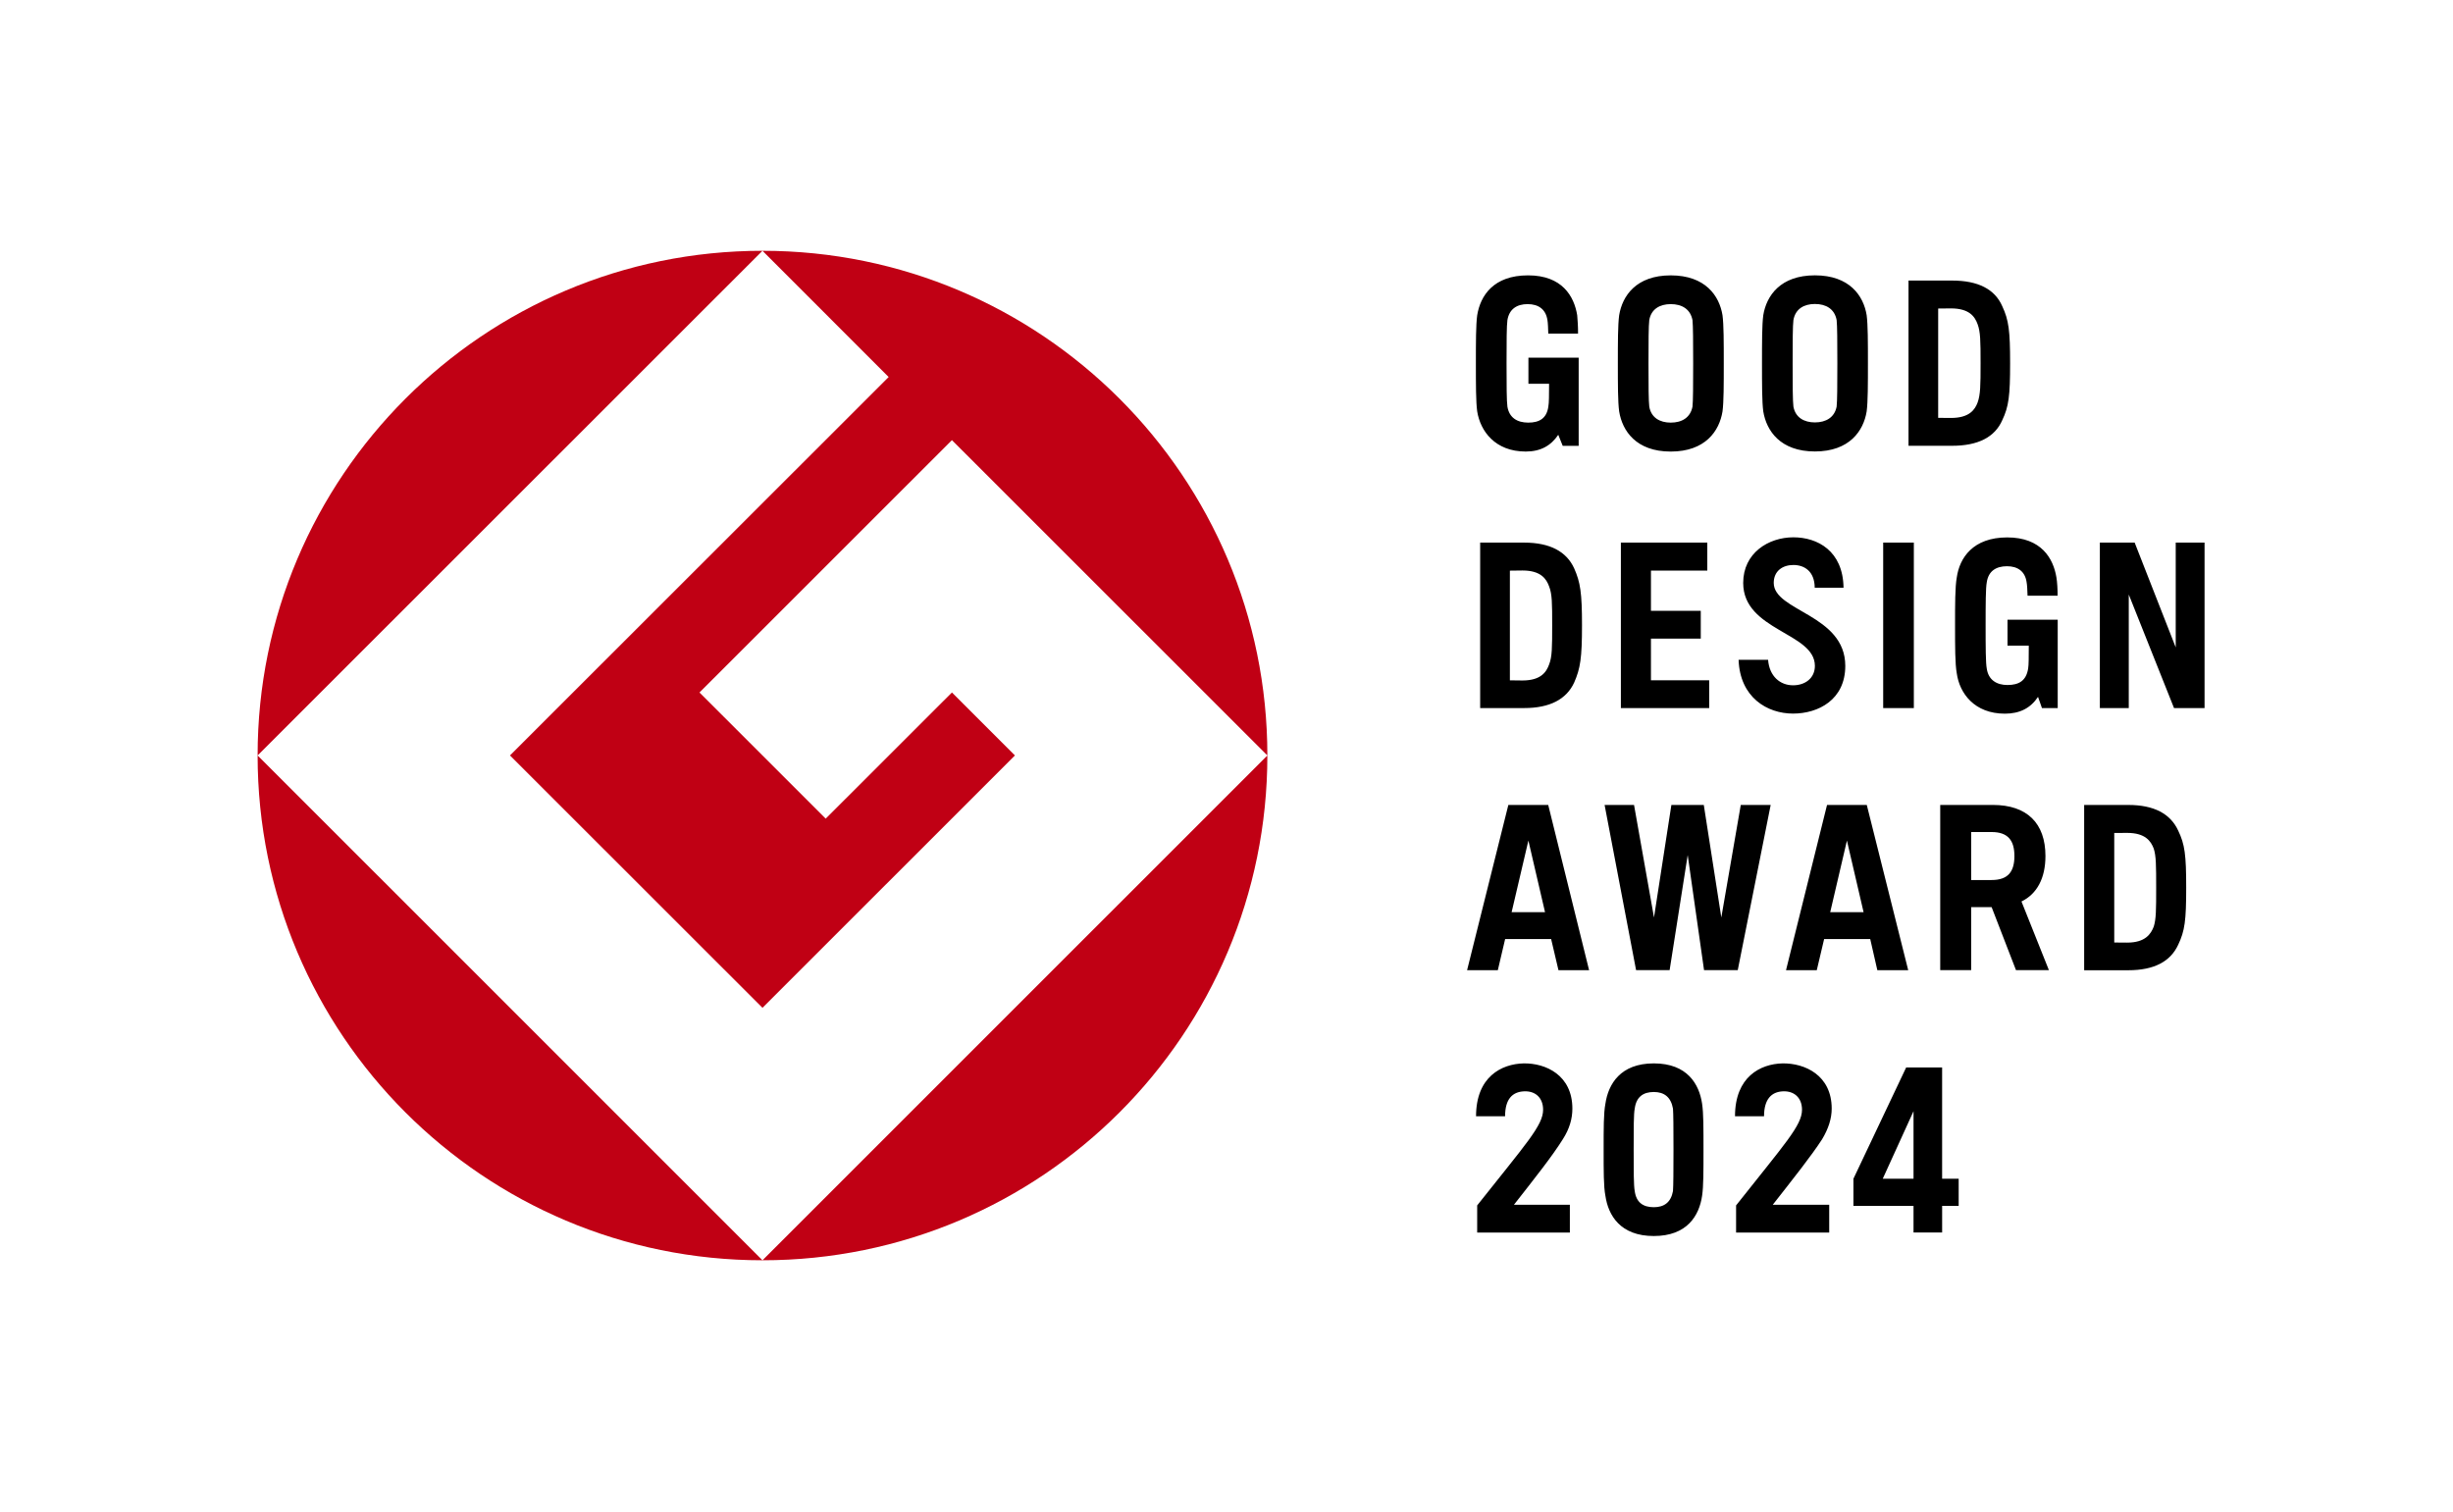<?xml version="1.0" encoding="utf-8"?>
<!-- Generator: Adobe Illustrator 15.0.2, SVG Export Plug-In . SVG Version: 6.00 Build 0)  -->
<!DOCTYPE svg PUBLIC "-//W3C//DTD SVG 1.1//EN" "http://www.w3.org/Graphics/SVG/1.1/DTD/svg11.dtd">
<svg version="1.1" id="レイヤー_1" xmlns="http://www.w3.org/2000/svg" xmlns:xlink="http://www.w3.org/1999/xlink" x="0px"
	 y="0px" width="146px" height="90px" viewBox="0 0 146 90" enable-background="new 0 0 146 90" xml:space="preserve">
<g>
	<rect fill="#FFFFFF" width="146" height="90"/>
	<path fill="#C00014" d="M15.333,44.964l30.049-30.037C28.78,14.927,15.333,28.388,15.333,44.964"/>
	<path fill="#C00014" d="M45.382,75.012L15.333,44.966C15.333,61.557,28.78,75.012,45.382,75.012"/>
	<path fill="#C00014" d="M30.353,44.964l15.029,15.021l15.026-15.021l-3.75-3.747l-7.514,7.509l-7.511-7.509l15.025-15.02
		l18.774,18.767c0-16.576-13.451-30.037-30.05-30.037l7.51,7.513L30.353,44.964z"/>
	<path fill="#C00014" d="M45.382,75.012c16.6,0,30.05-13.455,30.05-30.045L45.382,75.012z"/>
	<path d="M90.97,22.841h1.23c-0.006,0.641,0,1.142-0.045,1.36c-0.096,0.693-0.523,0.953-1.192,0.953
		c-0.668,0-1.136-0.296-1.244-0.953c-0.047-0.325-0.051-1.286-0.051-2.574c0-1.295,0.004-2.235,0.051-2.573
		c0.108-0.657,0.561-0.953,1.202-0.953c0.648,0,1.084,0.308,1.181,0.953c0.027,0.143,0.043,0.504,0.05,0.803h1.771
		c0.007-0.357-0.027-0.853-0.05-1.095c-0.183-1.13-0.896-2.373-2.923-2.373c-2.069,0-2.84,1.217-3.029,2.373
		c-0.079,0.578-0.078,1.606-0.078,2.865c0,1.249-0.001,2.291,0.078,2.86c0.19,1.181,1.072,2.389,2.889,2.389
		c0.893,0,1.5-0.353,1.936-0.997l0.266,0.659h0.949v-3.697v-1.553H90.97V22.841z M99.44,16.39c-2.053,0-2.881,1.217-3.069,2.373
		c-0.078,0.578-0.078,1.606-0.078,2.865c0,1.249,0,2.291,0.078,2.86c0.188,1.164,1.016,2.389,3.069,2.389
		c2.061,0,2.895-1.225,3.082-2.389c0.076-0.569,0.075-1.611,0.075-2.86c0-1.259,0.001-2.287-0.075-2.865
		C102.335,17.607,101.501,16.39,99.44,16.39 M100.736,24.201c-0.126,0.656-0.631,0.953-1.295,0.953
		c-0.651,0-1.165-0.296-1.278-0.953c-0.042-0.325-0.046-1.286-0.046-2.574c0-1.295,0.004-2.235,0.046-2.573
		c0.113-0.657,0.626-0.953,1.278-0.953c0.665,0,1.169,0.296,1.295,0.953c0.034,0.338,0.04,1.278,0.04,2.573
		C100.776,22.915,100.77,23.876,100.736,24.201 M108.021,16.388c-2.051,0-2.884,1.211-3.073,2.374
		c-0.076,0.575-0.076,1.598-0.076,2.865c0,1.246,0,2.289,0.076,2.858c0.188,1.161,1.022,2.386,3.073,2.386
		c2.058,0,2.894-1.225,3.081-2.386c0.075-0.569,0.075-1.612,0.075-2.858c0-1.267,0-2.29-0.075-2.865
		C110.915,17.599,110.079,16.388,108.021,16.388 M109.315,24.198c-0.122,0.648-0.638,0.944-1.294,0.944
		c-0.651,0-1.162-0.296-1.279-0.944c-0.042-0.325-0.046-1.283-0.046-2.571c0-1.298,0.004-2.243,0.046-2.574
		c0.117-0.667,0.627-0.96,1.279-0.96c0.657,0,1.172,0.293,1.294,0.96c0.036,0.331,0.042,1.275,0.042,2.574
		C109.357,22.915,109.351,23.874,109.315,24.198 M116.186,16.699h-2.593v9.834h2.593c1.557,0,2.546-0.52,2.986-1.522
		c0.388-0.813,0.468-1.455,0.468-3.384c0-1.946-0.08-2.574-0.468-3.403C118.732,17.217,117.743,16.699,116.186,16.699
		 M117.707,23.954c-0.165,0.439-0.5,0.922-1.586,0.922l-0.763-0.006v-6.507l0.763-0.007c1.086,0,1.421,0.485,1.586,0.946
		c0.166,0.452,0.175,0.978,0.175,2.324C117.882,22.947,117.873,23.486,117.707,23.954 M89.775,47.911l-2.455,9.833h1.829
		l0.435-1.851h2.738l0.436,1.851h1.823l-2.432-9.833H89.775z M89.97,54.294l0.998-4.263l0.991,4.263H89.97z M108.743,47.911
		l-2.441,9.833h1.831l0.437-1.851h2.744l0.423,1.851h1.837l-2.465-9.833H108.743z M108.932,54.294l0.995-4.263l0.992,4.263H108.932z
		 M121.743,50.95c0-1.951-1.094-3.04-3.132-3.04h-1.75v0.001h-1.381v9.833h1.842v-3.752h1.217l1.451,3.752h1.959l-1.633-4.087
		C121.241,53.206,121.743,52.268,121.743,50.95 M118.539,52.379h-1.217v-2.854l1.217-0.002c0.977,0,1.357,0.507,1.357,1.426
		C119.896,51.883,119.516,52.379,118.539,52.379 M126.675,47.911h-2.628v9.838h2.628c1.53,0,2.506-0.516,2.968-1.516
		c0.396-0.83,0.477-1.447,0.477-3.399c0-1.96-0.082-2.577-0.477-3.399C129.182,48.436,128.205,47.911,126.675,47.911
		 M128.189,55.151c-0.167,0.434-0.496,0.954-1.583,0.954l-0.768-0.006v-6.52l0.768-0.005c1.087,0,1.416,0.496,1.583,0.936
		c0.141,0.439,0.144,1,0.144,2.324C128.333,54.161,128.33,54.697,128.189,55.151 M102.451,54.608l-1.043-6.698h-1.929l-1.035,6.698
		l-1.188-6.698h-1.752l1.874,9.833h1.996l1.076-6.85l0.973,6.85h2.006l1.96-9.833h-1.78L102.451,54.608z M98.263,38.009h2.965
		v-1.654h-2.965v-2.392h3.354v-1.667h-5.144v9.848h5.257v-1.652h-3.467V38.009z M112.085,42.144h1.825v-9.848h-1.825V42.144z
		 M129.497,32.296v6.237l-2.444-6.237h-2.072v9.848h1.721v-6.758l2.694,6.758h1.817v-9.848H129.497z M90.717,32.296h-2.619v9.848
		h2.619c1.539,0,2.519-0.532,2.973-1.512c0.371-0.846,0.469-1.461,0.469-3.419c0-1.934-0.098-2.556-0.469-3.392
		C93.236,32.832,92.256,32.296,90.717,32.296 M92.201,39.55c-0.159,0.44-0.481,0.952-1.584,0.952l-0.75-0.009v-6.529l0.75-0.009
		c1.103,0,1.425,0.51,1.584,0.947c0.18,0.454,0.183,0.999,0.183,2.312C92.383,38.552,92.38,39.1,92.201,39.55 M105.571,34.694
		c0-0.704,0.523-1.066,1.17-1.066c0.654,0,1.262,0.375,1.269,1.353h1.715c-0.031-2.195-1.551-3-2.984-3
		c-1.49,0-2.988,0.938-2.988,2.714c0,2.854,4.267,2.948,4.267,4.938c0,0.727-0.573,1.156-1.299,1.156
		c-0.766,0-1.41-0.532-1.487-1.517h-1.755c0.08,2.232,1.691,3.201,3.242,3.201c1.501,0,3.108-0.822,3.108-2.84
		C109.829,36.568,105.571,36.385,105.571,34.694 M119.488,36.886h2.985v1.547v3.714h-0.937l-0.235-0.669
		c-0.44,0.664-1.083,1-1.971,1c-1.812,0-2.7-1.21-2.865-2.401c-0.103-0.557-0.102-1.597-0.102-2.855
		c0-1.233-0.001-2.292,0.102-2.853c0.165-1.16,0.961-2.382,3.003-2.382c2.033,0,2.746,1.258,2.928,2.382
		c0.046,0.255,0.073,0.734,0.07,1.086h-1.788c-0.01-0.302-0.026-0.655-0.055-0.792c-0.088-0.655-0.533-0.961-1.167-0.961
		c-0.658,0-1.108,0.291-1.206,0.959c-0.064,0.331-0.068,1.282-0.068,2.56c0,1.291,0.004,2.252,0.068,2.571
		c0.097,0.681,0.592,0.979,1.23,0.979c0.7,0,1.121-0.265,1.233-0.979c0.038-0.222,0.034-0.701,0.038-1.36h-1.266V36.886z
		 M101.307,65.694c-0.171-1.165-0.879-2.401-2.874-2.401c-1.991,0-2.71,1.236-2.881,2.401c-0.109,0.563-0.105,1.484-0.105,2.727
		c0,1.273-0.004,2.194,0.105,2.755c0.171,1.166,0.89,2.392,2.881,2.392c1.995,0,2.703-1.226,2.874-2.392
		c0.085-0.561,0.083-1.482,0.083-2.755C101.39,67.178,101.393,66.257,101.307,65.694 M99.574,70.891
		c-0.123,0.676-0.527,0.962-1.14,0.962c-0.642,0-1.047-0.286-1.137-0.962c-0.063-0.329-0.063-1.183-0.063-2.47
		c0-1.291,0-2.137,0.063-2.435c0.09-0.69,0.495-0.99,1.137-0.99c0.613,0,1.018,0.299,1.14,0.99c0.024,0.297,0.03,1.144,0.03,2.435
		C99.604,69.708,99.598,70.562,99.574,70.891 M93.586,65.986c0-1.994-1.581-2.713-2.902-2.693c-1.321,0.032-2.831,0.802-2.831,3.146
		h1.728c0-1.025,0.438-1.451,1.123-1.482c0.671-0.035,1.14,0.375,1.14,1.096c0,0.936-1.024,2.029-3.924,5.693v1.614h5.516v-1.654
		h-3.327c1.268-1.618,2.278-2.889,2.905-3.893C93.424,67.178,93.586,66.573,93.586,65.986 M109.021,65.986
		c0-1.994-1.604-2.713-2.93-2.693c-1.319,0.032-2.825,0.802-2.825,3.146h1.728c0-1.025,0.451-1.451,1.116-1.482
		c0.67-0.035,1.144,0.375,1.144,1.096c0,0.936-1.029,2.029-3.924,5.693v1.614h5.543v-1.654h-3.359
		c1.268-1.618,2.28-2.889,2.933-3.893C108.829,67.178,109.021,66.573,109.021,65.986 M116.577,70.158h-0.984v-6.623h-0.532h-1.17
		h-0.438l-3.139,6.623v1.615h3.577v1.587h1.703v-1.587h0.984V70.158z M112.059,70.158l1.832-4.02v4.02H112.059z"/>
</g>
</svg>
